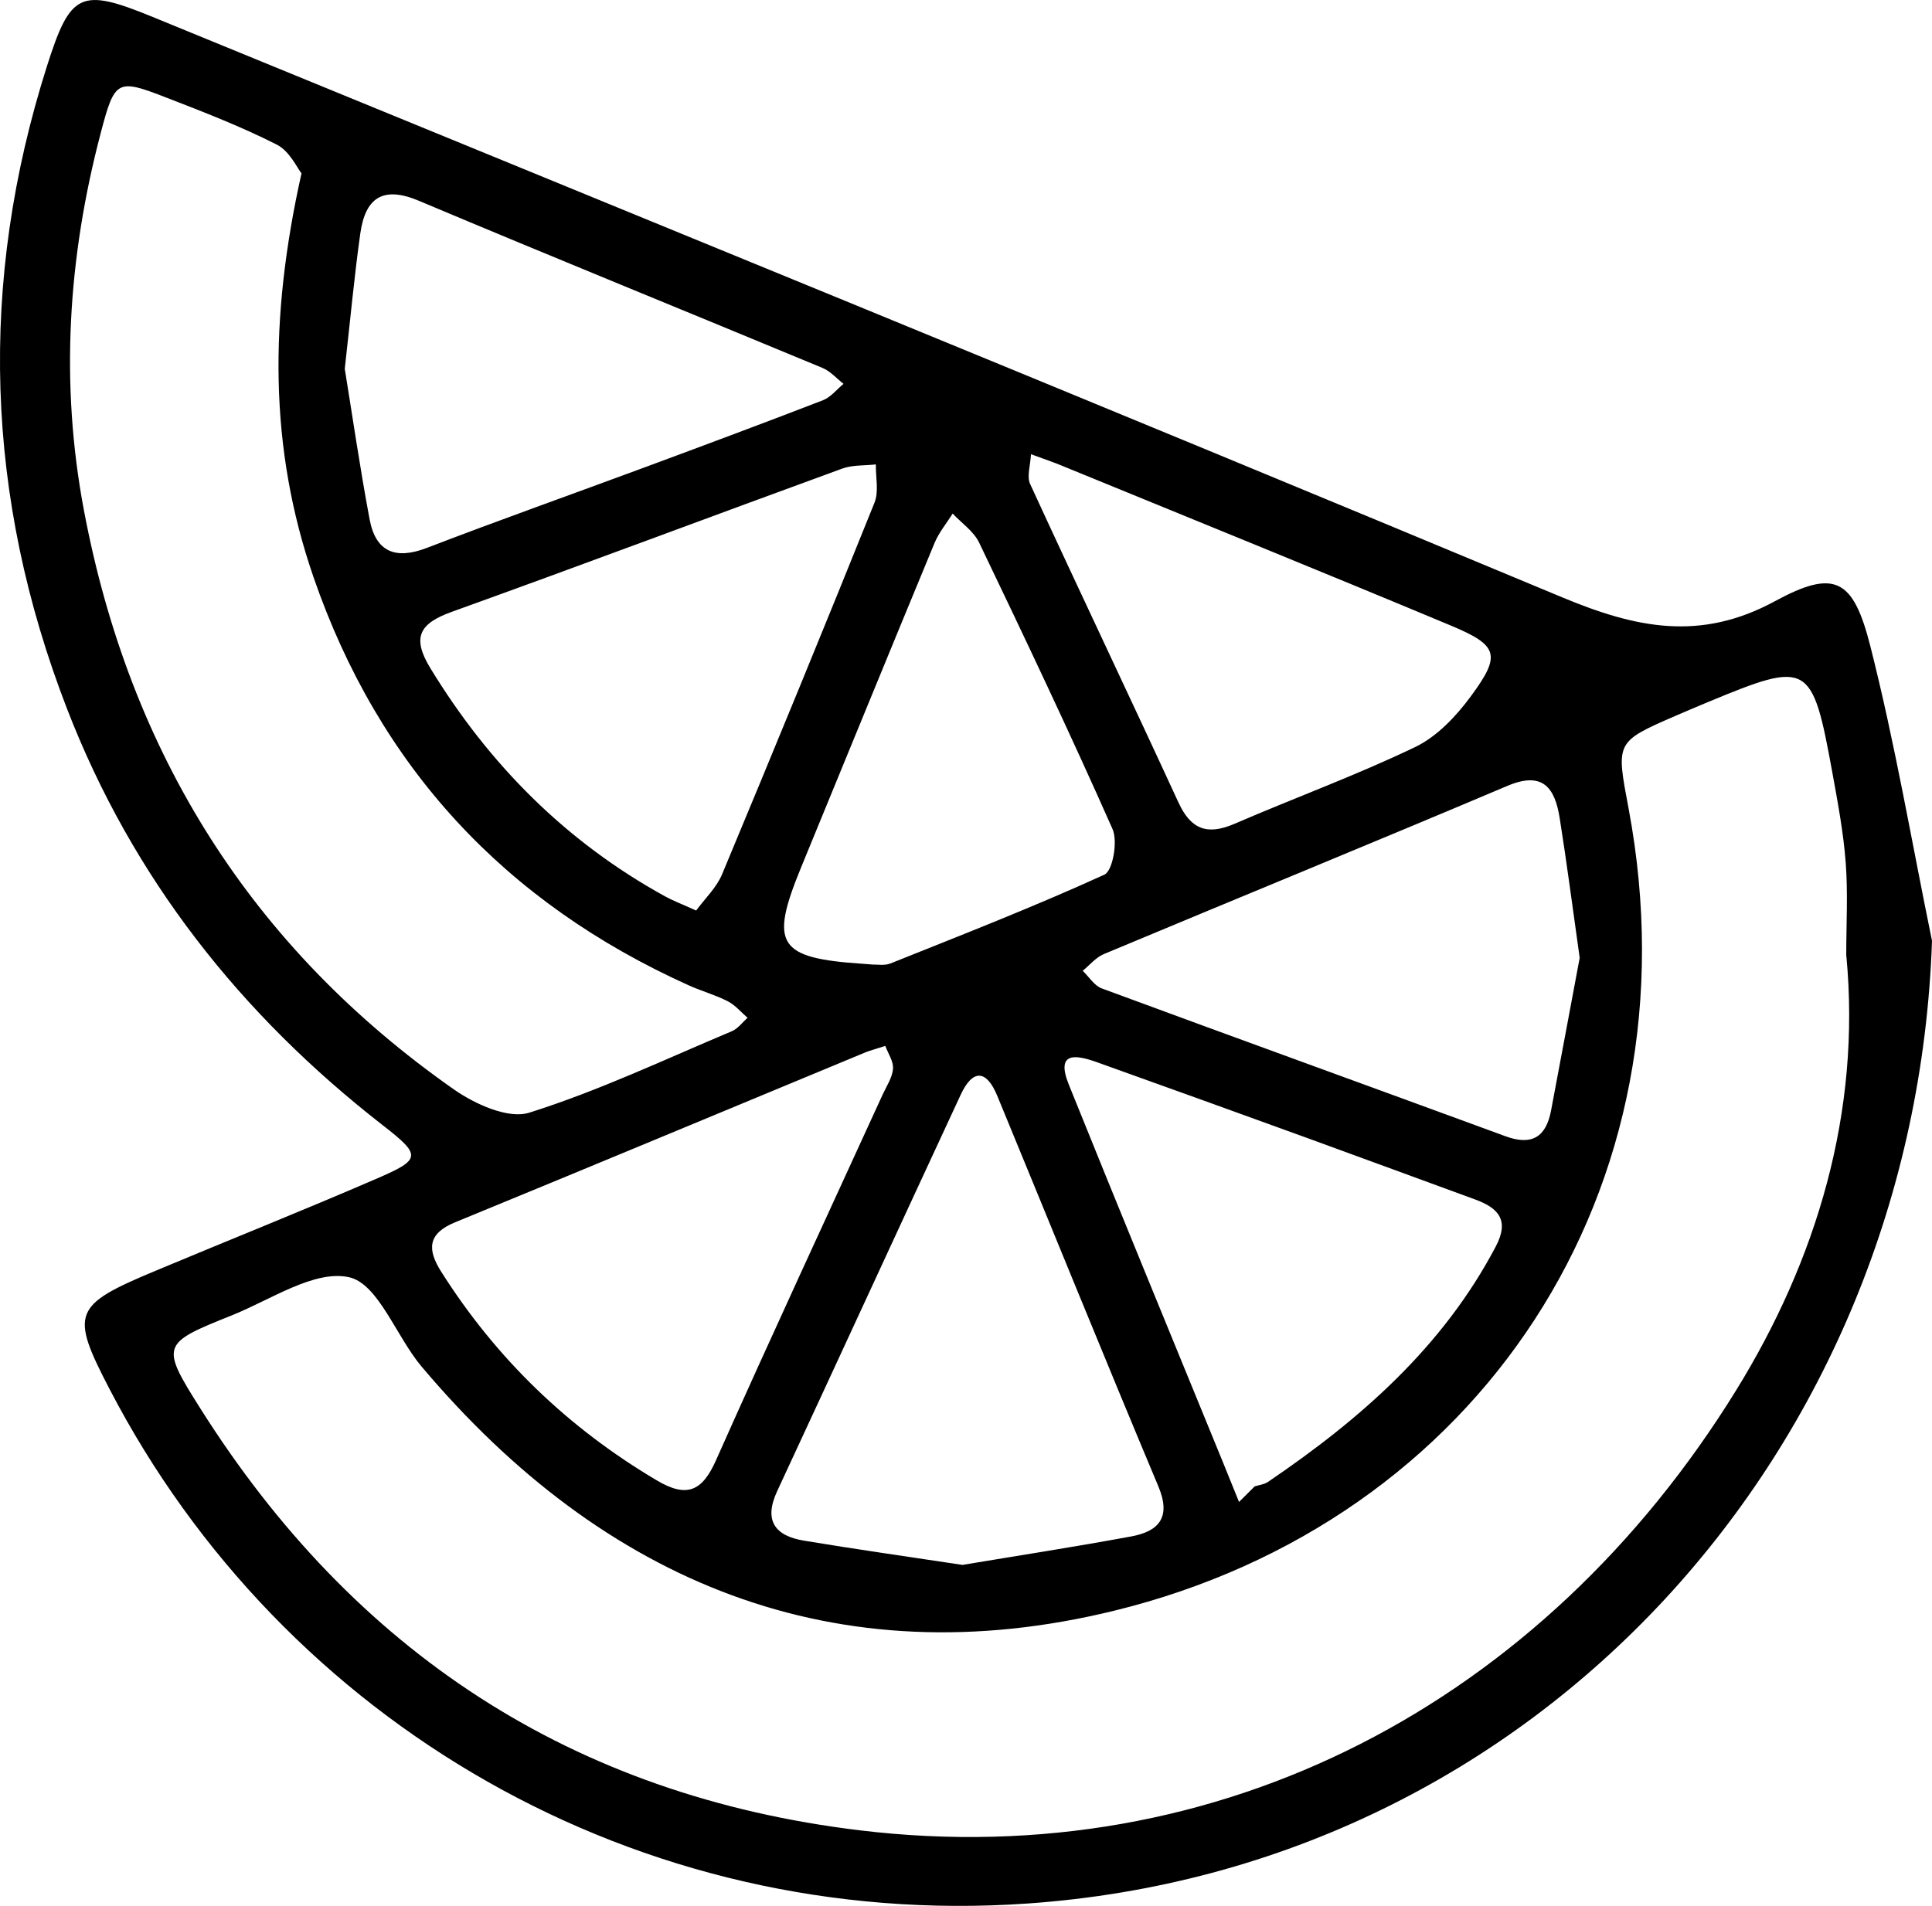 <svg viewBox="0 0 325.32 321" xmlns="http://www.w3.org/2000/svg" data-name="Layer 2" id="Layer_2">
  <g data-name="Layer 2" id="Layer_2-2">
    <path d="M325.32,158.5c-2.95,85.43-66.22,156.12-152.33,162.11-65.51,4.56-125.3-30.38-154.55-86.66-6.67-12.83-6.15-14.1,7.69-19.89,12.42-5.2,24.93-10.19,37.29-15.54,7.52-3.25,7.59-3.9,1.04-8.99-23.98-18.66-42.17-41.71-53.17-70.14C-2.51,83.72-3.69,47.6,7.91,11.13,11.86-1.3,13.55-2.13,25.72,2.86c79.15,32.47,158.36,64.79,237.31,97.74,12.42,5.18,23.25,7.49,35.84,.66,10.04-5.45,13.17-3.82,16.05,7.51,4.17,16.4,7,33.14,10.41,49.74Zm-14.44,2.43c0-5.35,.3-10.53-.09-15.65-.39-5.12-1.35-10.21-2.27-15.27-3.37-18.46-3.99-18.78-20.81-11.81-1.83,.76-3.65,1.54-5.47,2.32-10.3,4.47-10.12,4.43-8,15.71,12.03,64.22-25.29,120.09-86.7,135.08-46.68,11.4-85.78-4.62-116.56-41.15-4.28-5.08-7.29-13.96-12.21-15.04-5.84-1.28-13.18,3.8-19.75,6.43-11.82,4.73-12.03,4.98-5.32,15.62,25.88,41.04,62.69,65.27,111.07,71.11,60.69,7.33,115.08-21.5,147.56-74.1,13.51-21.88,21.09-46.8,18.56-73.26ZM50.76,29.19c-.72-.89-1.99-3.74-4.15-4.83-5.99-3.04-12.29-5.48-18.57-7.91-8.32-3.23-8.71-3.08-11.09,5.99-5.51,20.96-6.86,42.14-2.81,63.56,7.71,40.86,28.19,73.59,62.29,97.49,3.54,2.48,9.16,5.03,12.68,3.92,11.67-3.67,22.82-8.97,34.14-13.73,1.01-.43,1.76-1.49,2.63-2.25-1.1-.95-2.08-2.14-3.34-2.79-2.11-1.08-4.43-1.71-6.59-2.69-30.86-13.92-52.12-36.7-63.18-68.8-7.45-21.61-7.47-43.51-2-67.96Zm111.33,234.38c8.98-1.5,18.71-3,28.39-4.79,4.64-.86,6.76-3.19,4.58-8.41-9.18-21.87-18.08-43.86-27.13-65.79-1.83-4.44-4.14-4.56-6.17-.18-10.33,22.23-20.56,44.51-30.89,66.74-2.31,4.96-.39,7.54,4.5,8.35,8.55,1.42,17.14,2.64,26.73,4.09Zm-44.87-110.21c1.48-2.02,3.43-3.85,4.37-6.11,8.68-20.81,17.25-41.66,25.66-62.58,.76-1.88,.19-4.29,.23-6.45-1.89,.22-3.91,.07-5.65,.7-21.92,8-43.77,16.22-65.73,24.12-5.42,1.95-6.83,4.26-3.64,9.49,9.9,16.24,22.83,29.25,39.52,38.44,1.37,.75,2.85,1.31,5.24,2.39ZM58.06,62.16c1.22,7.47,2.51,16.43,4.18,25.33,1.03,5.49,4.38,6.82,9.64,4.79,12.18-4.68,24.49-9.05,36.72-13.58,10.01-3.71,20.02-7.44,29.98-11.29,1.31-.51,2.32-1.82,3.46-2.76-1.17-.91-2.22-2.13-3.54-2.68-22.64-9.41-45.37-18.63-67.96-28.15-6.16-2.6-9.03-.41-9.87,5.5-.99,7.03-1.64,14.11-2.62,22.83Zm207.94,99.2c-1.23-8.7-2.19-16.15-3.37-23.56-.8-5.03-2.77-7.99-8.8-5.44-22.6,9.57-45.31,18.86-67.95,28.33-1.35,.56-2.39,1.86-3.57,2.82,1.06,1.01,1.94,2.49,3.19,2.96,22.65,8.37,45.35,16.58,68.01,24.91,4.43,1.63,6.82,.12,7.66-4.31,1.69-8.92,3.34-17.84,4.82-25.71Zm-116.93,14.8c-1.84,.6-2.62,.79-3.35,1.09-23.03,9.55-46.05,19.16-69.11,28.63-4.64,1.91-4.67,4.59-2.32,8.31,9.28,14.66,21.4,26.33,36.34,35.17,4.98,2.94,7.58,1.87,9.92-3.38,9.17-20.61,18.68-41.07,28.06-61.59,.66-1.44,1.64-2.88,1.76-4.37,.1-1.26-.84-2.6-1.3-3.86Zm59.58,76.8c.87-.87,1.75-1.74,2.62-2.61,.75-.24,1.6-.32,2.22-.74,15.54-10.55,29.43-22.67,38.37-39.65,2.38-4.51,.4-6.53-3.56-7.97-9.29-3.39-18.56-6.82-27.86-10.2-11.9-4.32-23.8-8.62-35.72-12.88-3.46-1.24-7.03-1.9-4.75,3.76,8.57,21.28,17.32,42.48,26,63.72,.89,2.19,1.77,4.38,2.66,6.57Zm-35.05-176.46c-.09,1.9-.73,3.74-.14,5.02,8.24,17.92,16.73,35.73,24.98,53.65,2.1,4.56,4.87,5.54,9.39,3.6,10.14-4.38,20.55-8.18,30.49-12.96,3.68-1.77,6.91-5.21,9.39-8.59,5.1-6.93,4.6-8.52-3.51-11.9-21.84-9.13-43.78-18.02-65.68-27-1.09-.45-2.22-.83-4.92-1.82Zm-26.77,85.96c.78-.04,2.08,.22,3.12-.19,12.07-4.83,24.19-9.56,36.01-14.95,1.41-.64,2.29-5.61,1.38-7.67-7.18-16.22-14.8-32.26-22.47-48.26-.91-1.9-2.94-3.27-4.45-4.89-1.03,1.64-2.32,3.18-3.05,4.94-7.55,18.22-15,36.47-22.5,54.71-5.32,12.96-3.88,15.22,10.39,16.18,.39,.03,.79,.06,1.58,.12Z"></path>
  </g>
</svg>